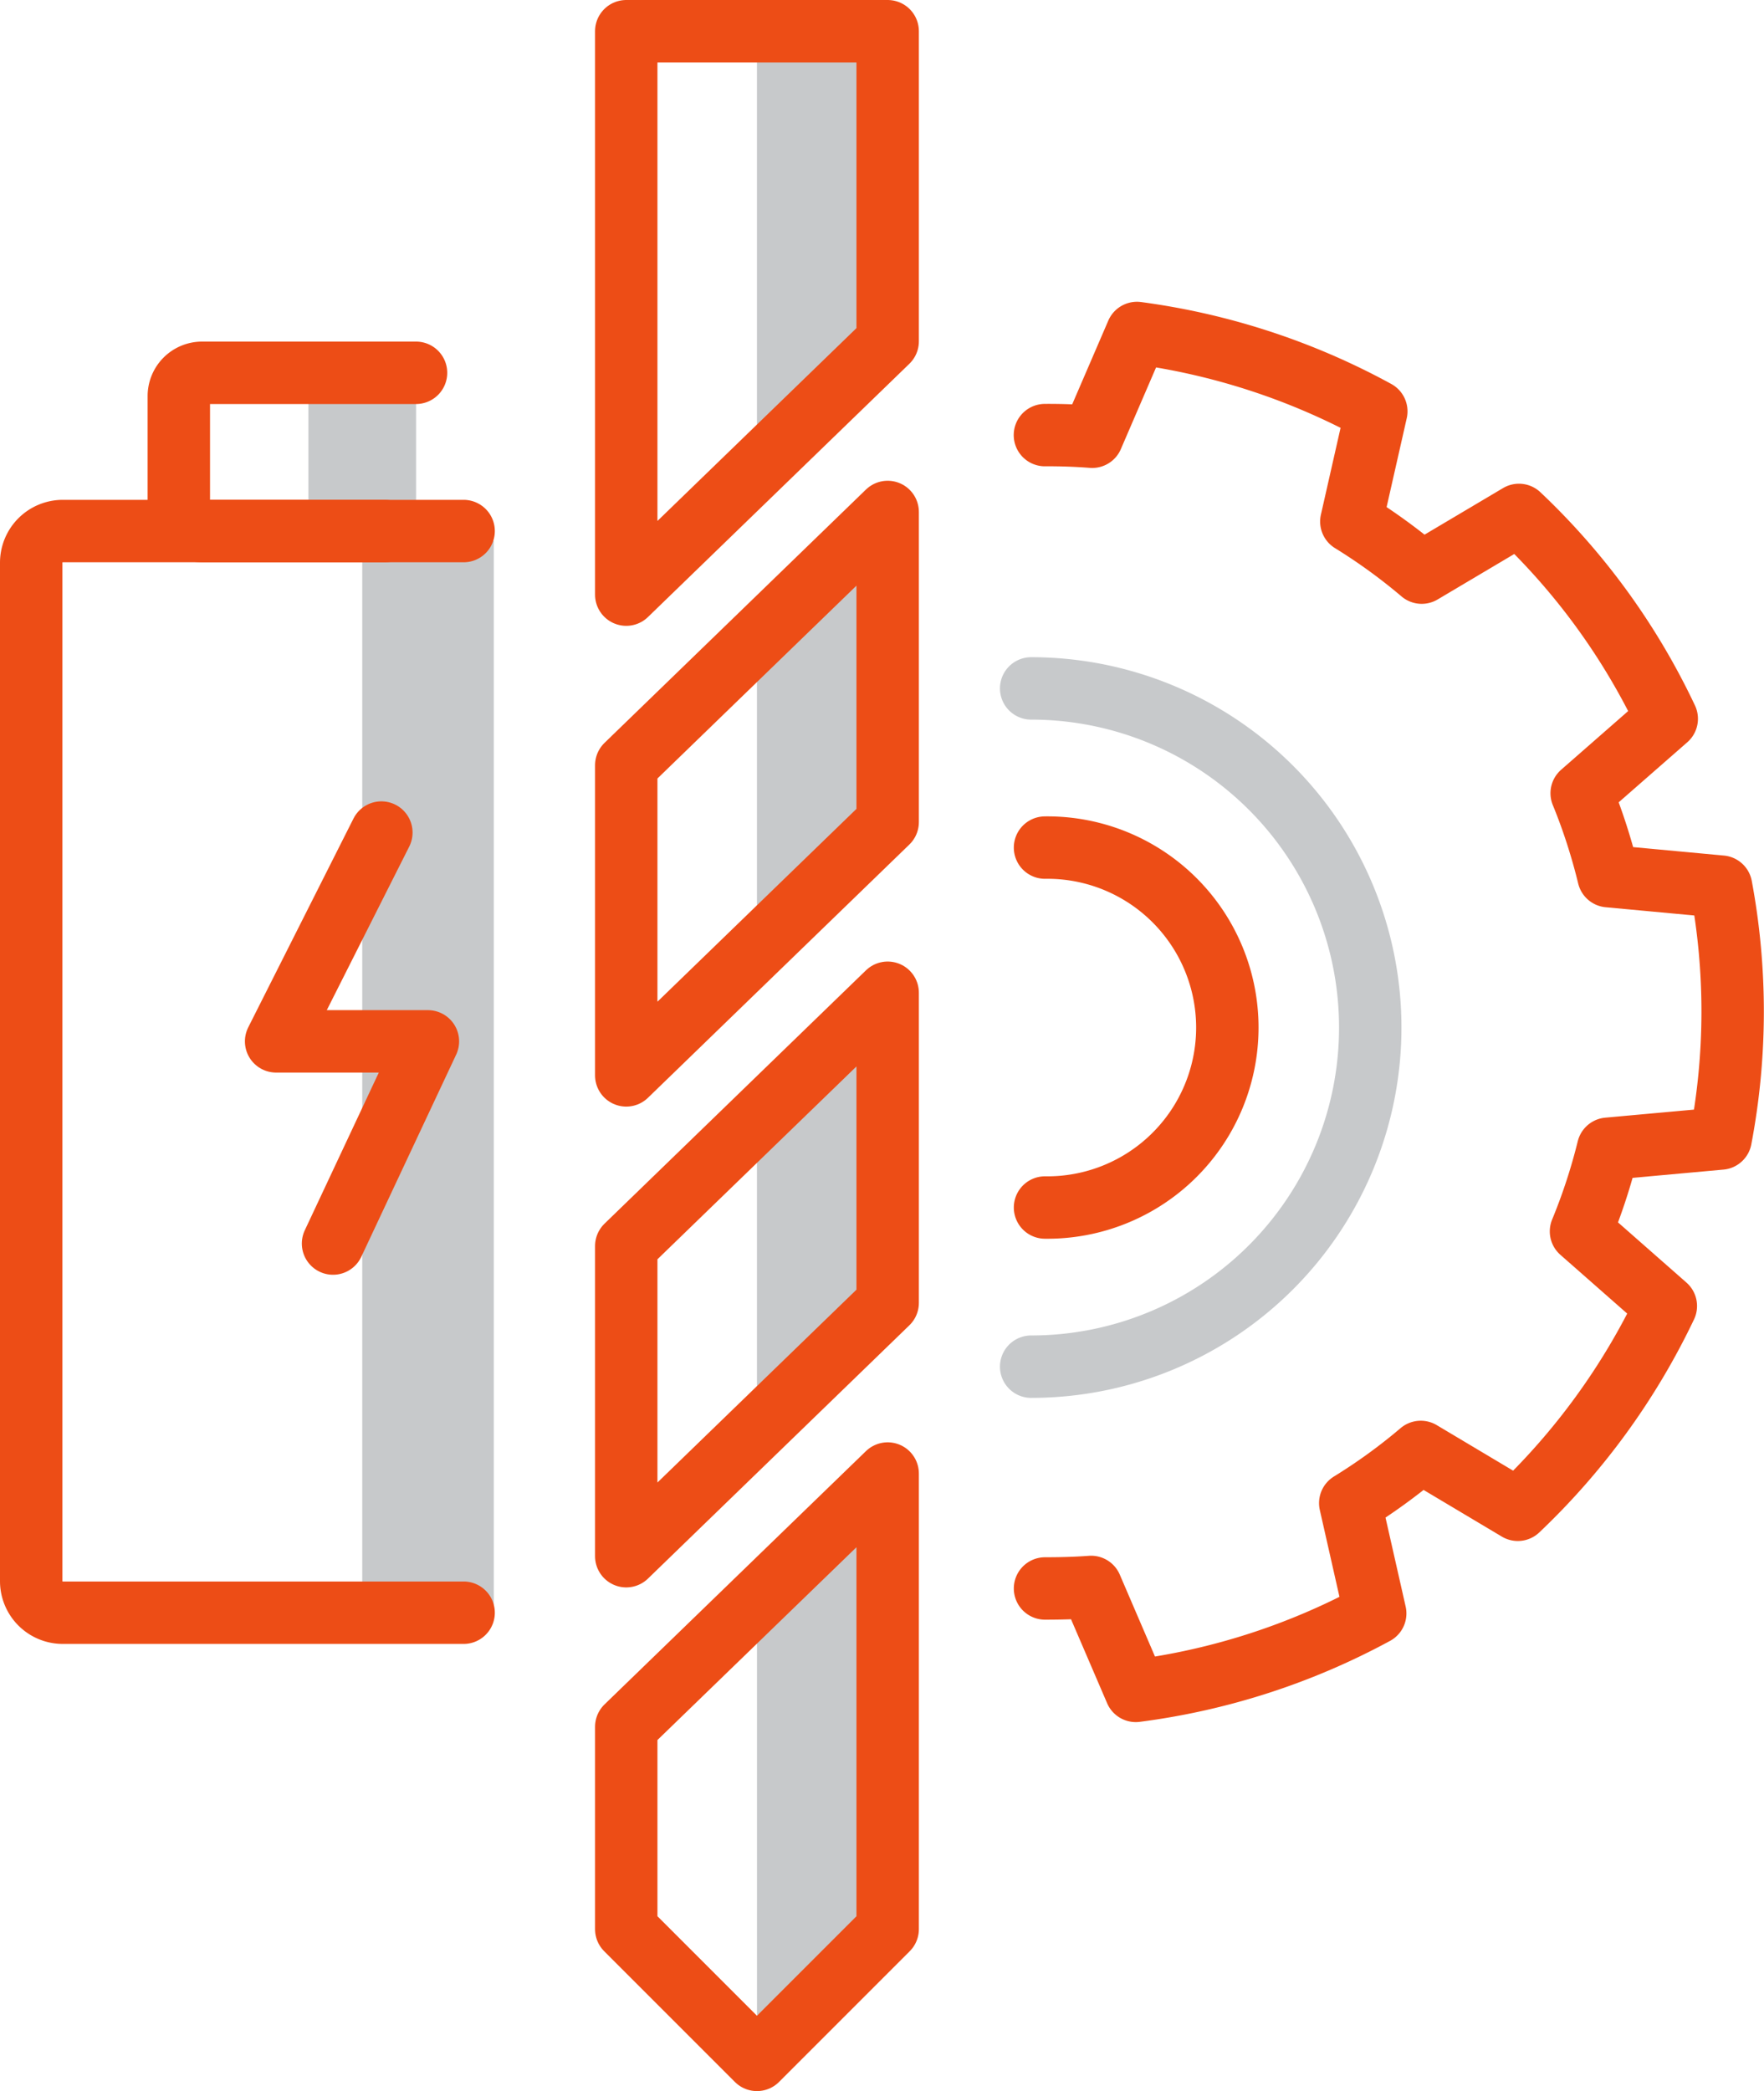 <svg xmlns="http://www.w3.org/2000/svg" xmlns:xlink="http://www.w3.org/1999/xlink" width="56.533" height="67.006" viewBox="0 0 56.533 67.006">
  <defs>
    <clipPath id="clip-path">
      <rect id="Rectangle_241" data-name="Rectangle 241" width="56.533" height="67.006" transform="translate(0 0.001)" fill="none"/>
    </clipPath>
  </defs>
  <g id="Group_366" data-name="Group 366" transform="translate(0 0)">
    <rect id="Rectangle_239" data-name="Rectangle 239" width="3.45" height="5.072" transform="translate(9.884 11.946)" fill="#c7c9cb"/>
    <rect id="Rectangle_240" data-name="Rectangle 240" width="4.216" height="34.349" transform="translate(11.609 17.328)" fill="#c7c9cb"/>
    <path id="Path_269" data-name="Path 269" d="M24.259,15V1h4.189v9.938Z" fill="#c7c9cb"/>
    <path id="Path_270" data-name="Path 270" d="M24.259,30.708V20.486l4.189-3.774V26.65Z" fill="#c7c9cb"/>
    <path id="Path_271" data-name="Path 271" d="M24.259,45.423V35.2l4.189-3.774v9.938Z" fill="#c7c9cb"/>
    <path id="Path_272" data-name="Path 272" d="M24.26,51.621V66.278l4.189-4.058V47.846Z" fill="#c7c9cb"/>
    <g id="Group_344" data-name="Group 344">
      <g id="Group_343" data-name="Group 343" clip-path="url(#clip-path)">
        <path id="Path_273" data-name="Path 273" d="M33.491,50.9c.491,0,.983-.012,1.477-.049L36.4,54.182A21.975,21.975,0,0,0,44.073,51.7l-.8-3.535a18.279,18.279,0,0,0,2.26-1.64l3.11,1.854a22.064,22.064,0,0,0,4.744-6.53l-2.719-2.391a18.627,18.627,0,0,0,.867-2.648l3.609-.328a21.767,21.767,0,0,0,.014-8.071l-3.608-.336q-.164-.674-.38-1.344t-.48-1.313l2.726-2.386A21.754,21.754,0,0,0,48.68,16.5l-3.117,1.849a18.477,18.477,0,0,0-2.255-1.637l.8-3.531a22.053,22.053,0,0,0-7.671-2.511l-1.434,3.325q-.753-.058-1.515-.053" fill="none" stroke="#ed4d16" stroke-linecap="round" stroke-linejoin="round" stroke-width="2"/>
        <path id="Path_274" data-name="Path 274" d="M33.491,27.16a5.767,5.767,0,1,1,0,11.533" fill="none" stroke="#ed4d16" stroke-linecap="round" stroke-linejoin="round" stroke-width="2"/>
        <path id="Path_275" data-name="Path 275" d="M28.448,26.343V16.405L20.07,24.522v9.937Z" fill="none" stroke="#ed4d16" stroke-linecap="round" stroke-linejoin="round" stroke-width="2"/>
        <path id="Path_276" data-name="Path 276" d="M28.448,61.817v-14.6L20.07,55.333v6.484l4.189,4.189Z" fill="none" stroke="#ed4d16" stroke-linecap="round" stroke-linejoin="round" stroke-width="2"/>
        <path id="Path_277" data-name="Path 277" d="M28.448,41.749V31.811L20.07,39.928v9.938Z" fill="none" stroke="#ed4d16" stroke-linecap="round" stroke-linejoin="round" stroke-width="2"/>
        <path id="Path_278" data-name="Path 278" d="M28.448,1v9.938L20.07,19.054V1Z" fill="none" stroke="#ed4d16" stroke-linecap="round" stroke-linejoin="round" stroke-width="2"/>
        <path id="Path_279" data-name="Path 279" d="M14.858,51.677H2.009A1.012,1.012,0,0,1,1,50.667V18.027a1.013,1.013,0,0,1,1.009-1.01H14.858" fill="none" stroke="#ed4d16" stroke-linecap="round" stroke-linejoin="round" stroke-width="2"/>
        <path id="Path_280" data-name="Path 280" d="M12.333,17.018H6.475a.747.747,0,0,1-.744-.745V12.69a.746.746,0,0,1,.744-.744h6.858" fill="none" stroke="#ed4d16" stroke-linecap="round" stroke-linejoin="round" stroke-width="2"/>
        <path id="Path_281" data-name="Path 281" d="M12.222,26.678,8.849,33.369h4.865l-3.041,6.479" fill="none" stroke="#ed4d16" stroke-linecap="round" stroke-linejoin="round" stroke-width="2"/>
        <path id="Path_282" data-name="Path 282" d="M33.047,22.059a10.867,10.867,0,1,1,0,21.734" fill="none" stroke="#c7c9cb" stroke-linecap="round" stroke-miterlimit="10" stroke-width="2"/>
      </g>
    </g>
  </g>
</svg>
